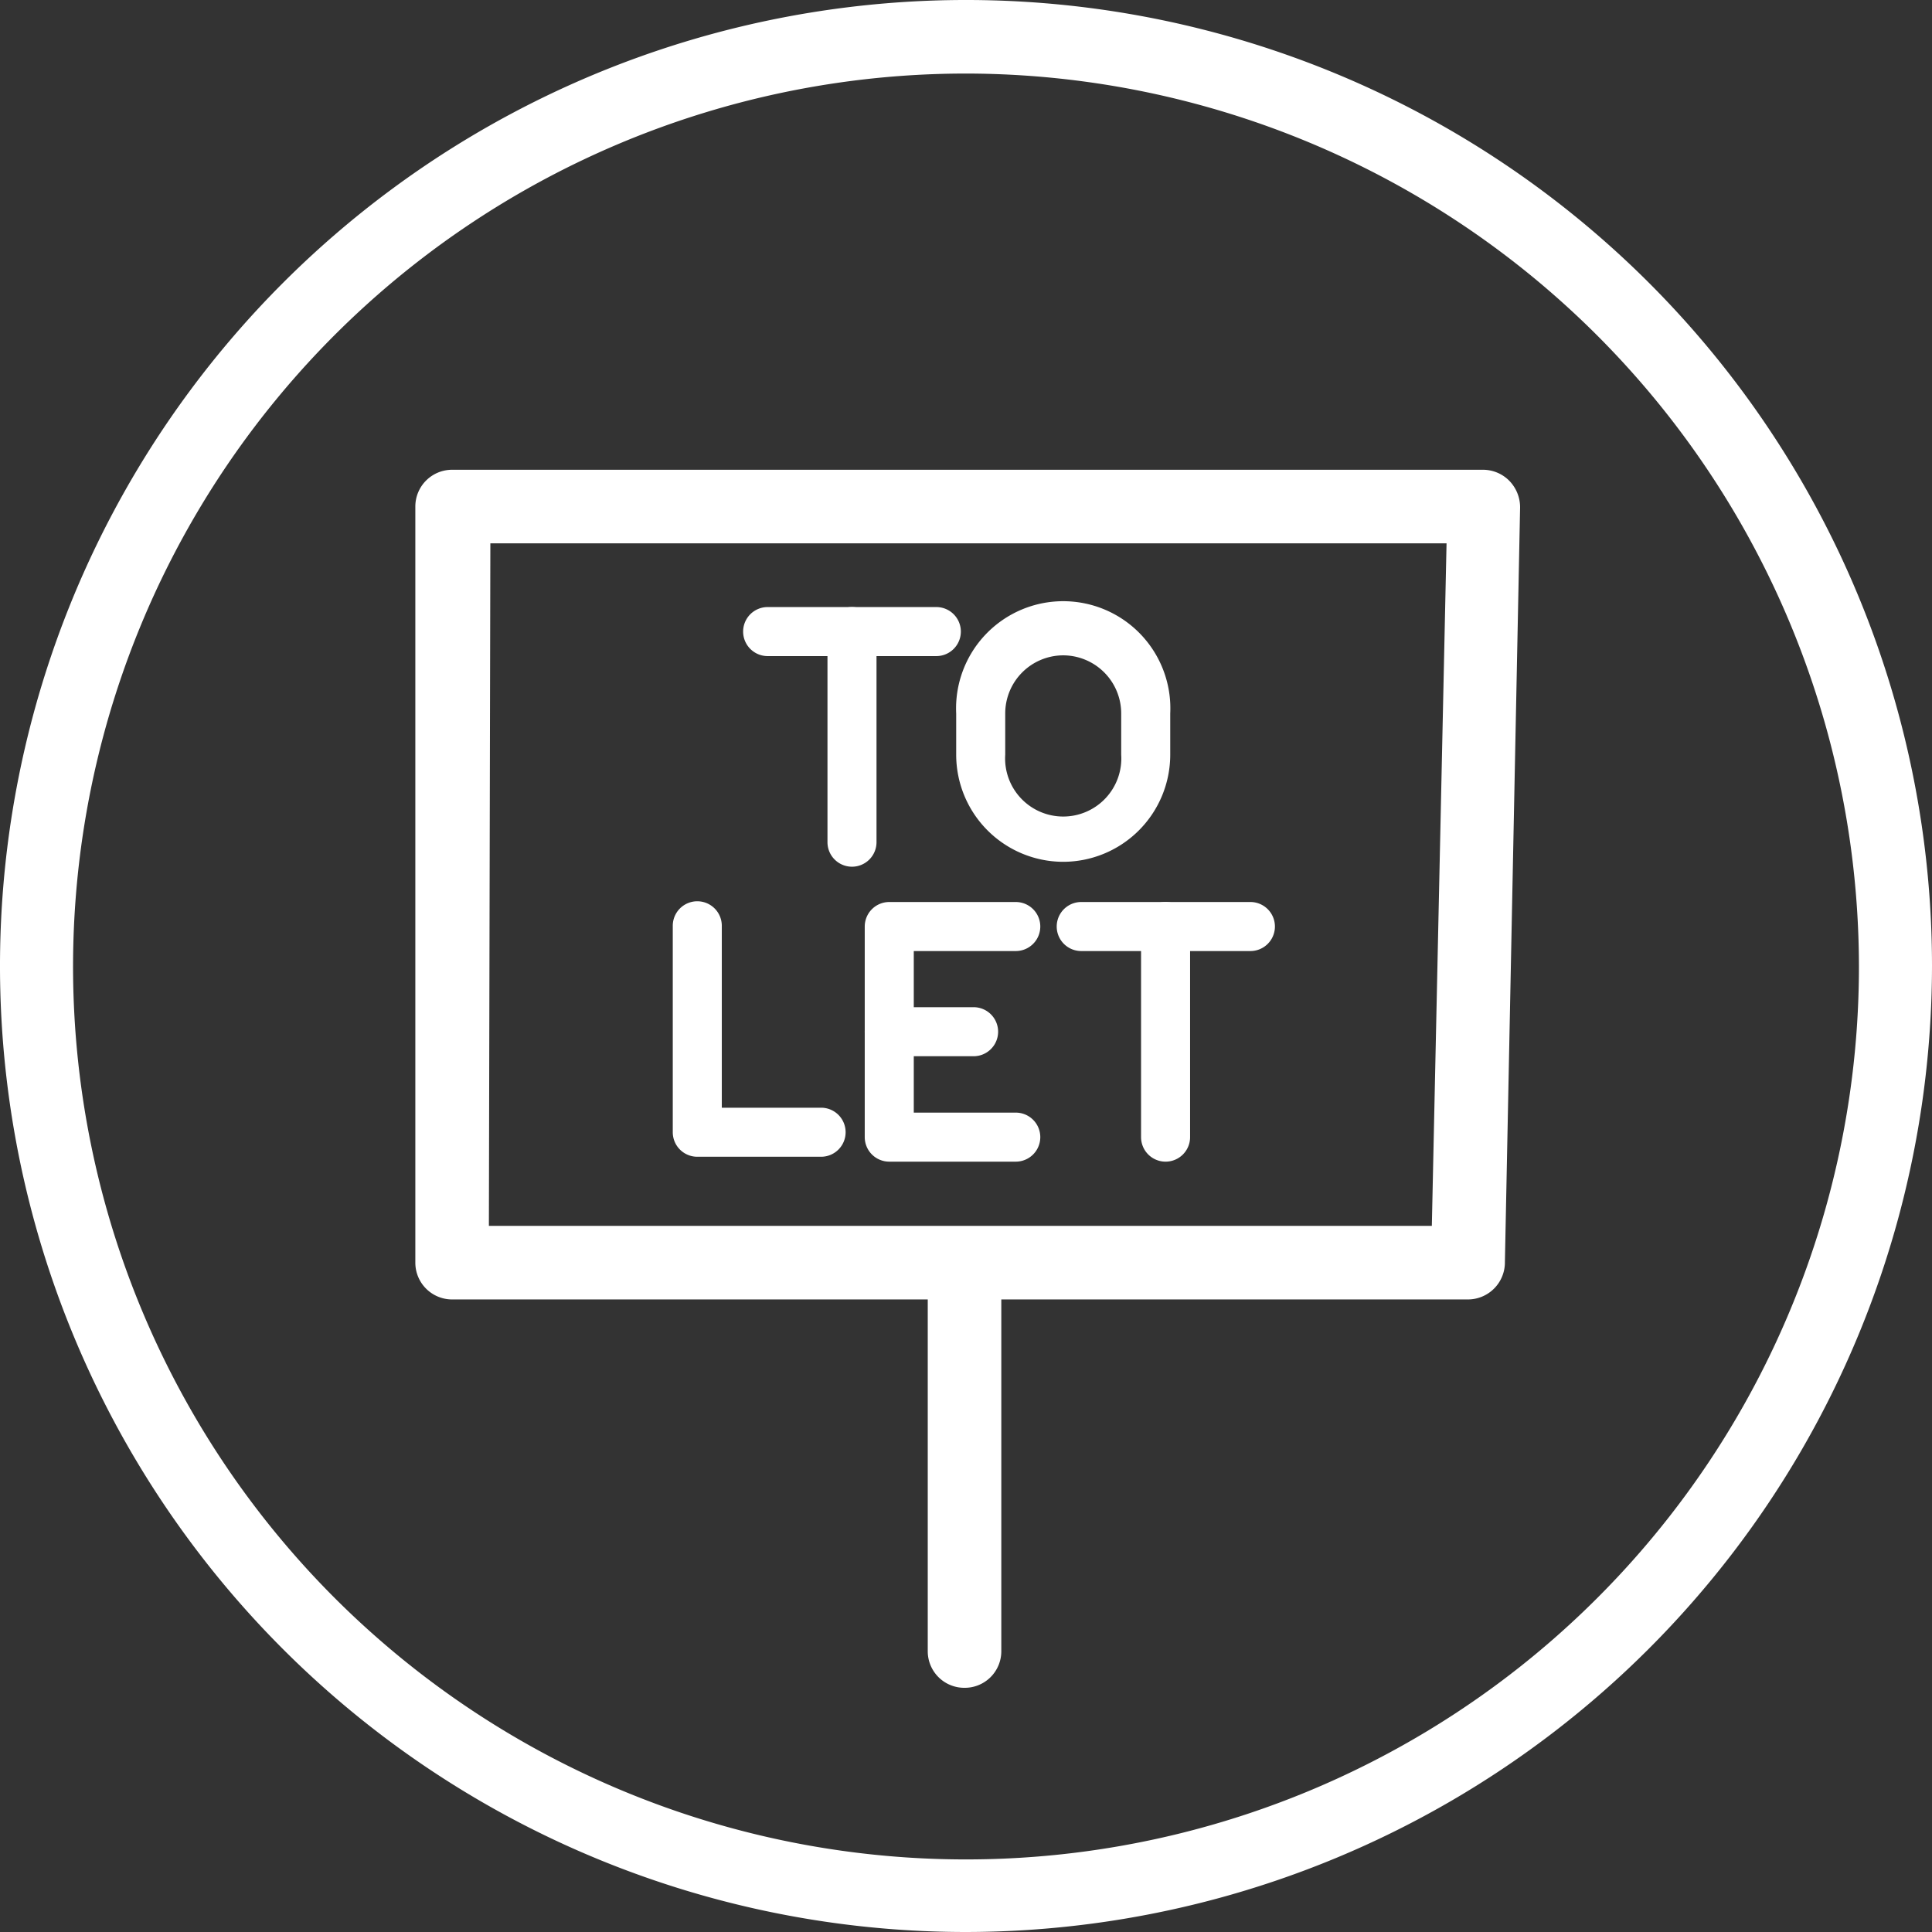 <svg xmlns="http://www.w3.org/2000/svg" viewBox="0 0 78.8 78.8"><rect x="0" y="0" width="78.8" height="78.8" fill="#333333" stroke="none"/><defs><style>.cls-1{fill:#fff;}</style></defs><g id="Layer_2" data-name="Layer 2"><g id="Layer_1-2" data-name="Layer 1"><path class="cls-1" d="M59.87,53H18.44a1.5,1.5,0,0,1-1.5-1.5V20.66a1.5,1.5,0,0,1,1.5-1.5H60.49a1.51,1.51,0,0,1,1.07.45A1.55,1.55,0,0,1,62,20.69l-.62,30.79A1.51,1.51,0,0,1,59.87,53ZM19.94,50H58.4L59,22.16h-39Z"/><path class="cls-1" d="M39.33,68.84a1.49,1.49,0,0,1-1.49-1.48V52a1.49,1.49,0,0,1,3,0V67.36A1.49,1.49,0,0,1,39.33,68.84Z"/><path class="cls-1" d="M39.4,78.8A39.4,39.4,0,1,1,78.8,39.4,39.44,39.44,0,0,1,39.4,78.8ZM39.4,3A36.42,36.42,0,1,0,75.82,39.4,36.46,36.46,0,0,0,39.4,3Z"/><path class="cls-1" d="M41.43,47.38H36.27a1,1,0,0,1-1-1V37.79a1,1,0,0,1,1-1h5.16a1,1,0,0,1,0,2H37.27v6.59h4.16a1,1,0,0,1,0,2Z"/><path class="cls-1" d="M39.71,43.08H36.27a1,1,0,1,1,0-2h3.44a1,1,0,0,1,0,2Z"/><path class="cls-1" d="M38.19,26.76H31.31a1,1,0,0,1,0-2h6.88a1,1,0,0,1,0,2Z"/><path class="cls-1" d="M34.75,35.35a1,1,0,0,1-1-1V25.76a1,1,0,0,1,2,0v8.59A1,1,0,0,1,34.75,35.35Z"/><path class="cls-1" d="M51,38.79H44.1a1,1,0,0,1,0-2H51a1,1,0,0,1,0,2Z"/><path class="cls-1" d="M47.54,47.38a1,1,0,0,1-1-1V37.79a1,1,0,0,1,2,0v8.59A1,1,0,0,1,47.54,47.38Z"/><path class="cls-1" d="M33.49,47.18H28.44a1,1,0,0,1-1-1V37.76a1,1,0,0,1,2,0v7.42h4.05a1,1,0,0,1,0,2Z"/><path class="cls-1" d="M43.32,35.15A4.37,4.37,0,0,1,39,30.78V29.1a4.37,4.37,0,1,1,8.73,0v1.68A4.37,4.37,0,0,1,43.32,35.15Zm0-8.42A2.37,2.37,0,0,0,41,29.1v1.68a2.37,2.37,0,1,0,4.73,0V29.1A2.37,2.37,0,0,0,43.32,26.73Z"/></g></g></svg>